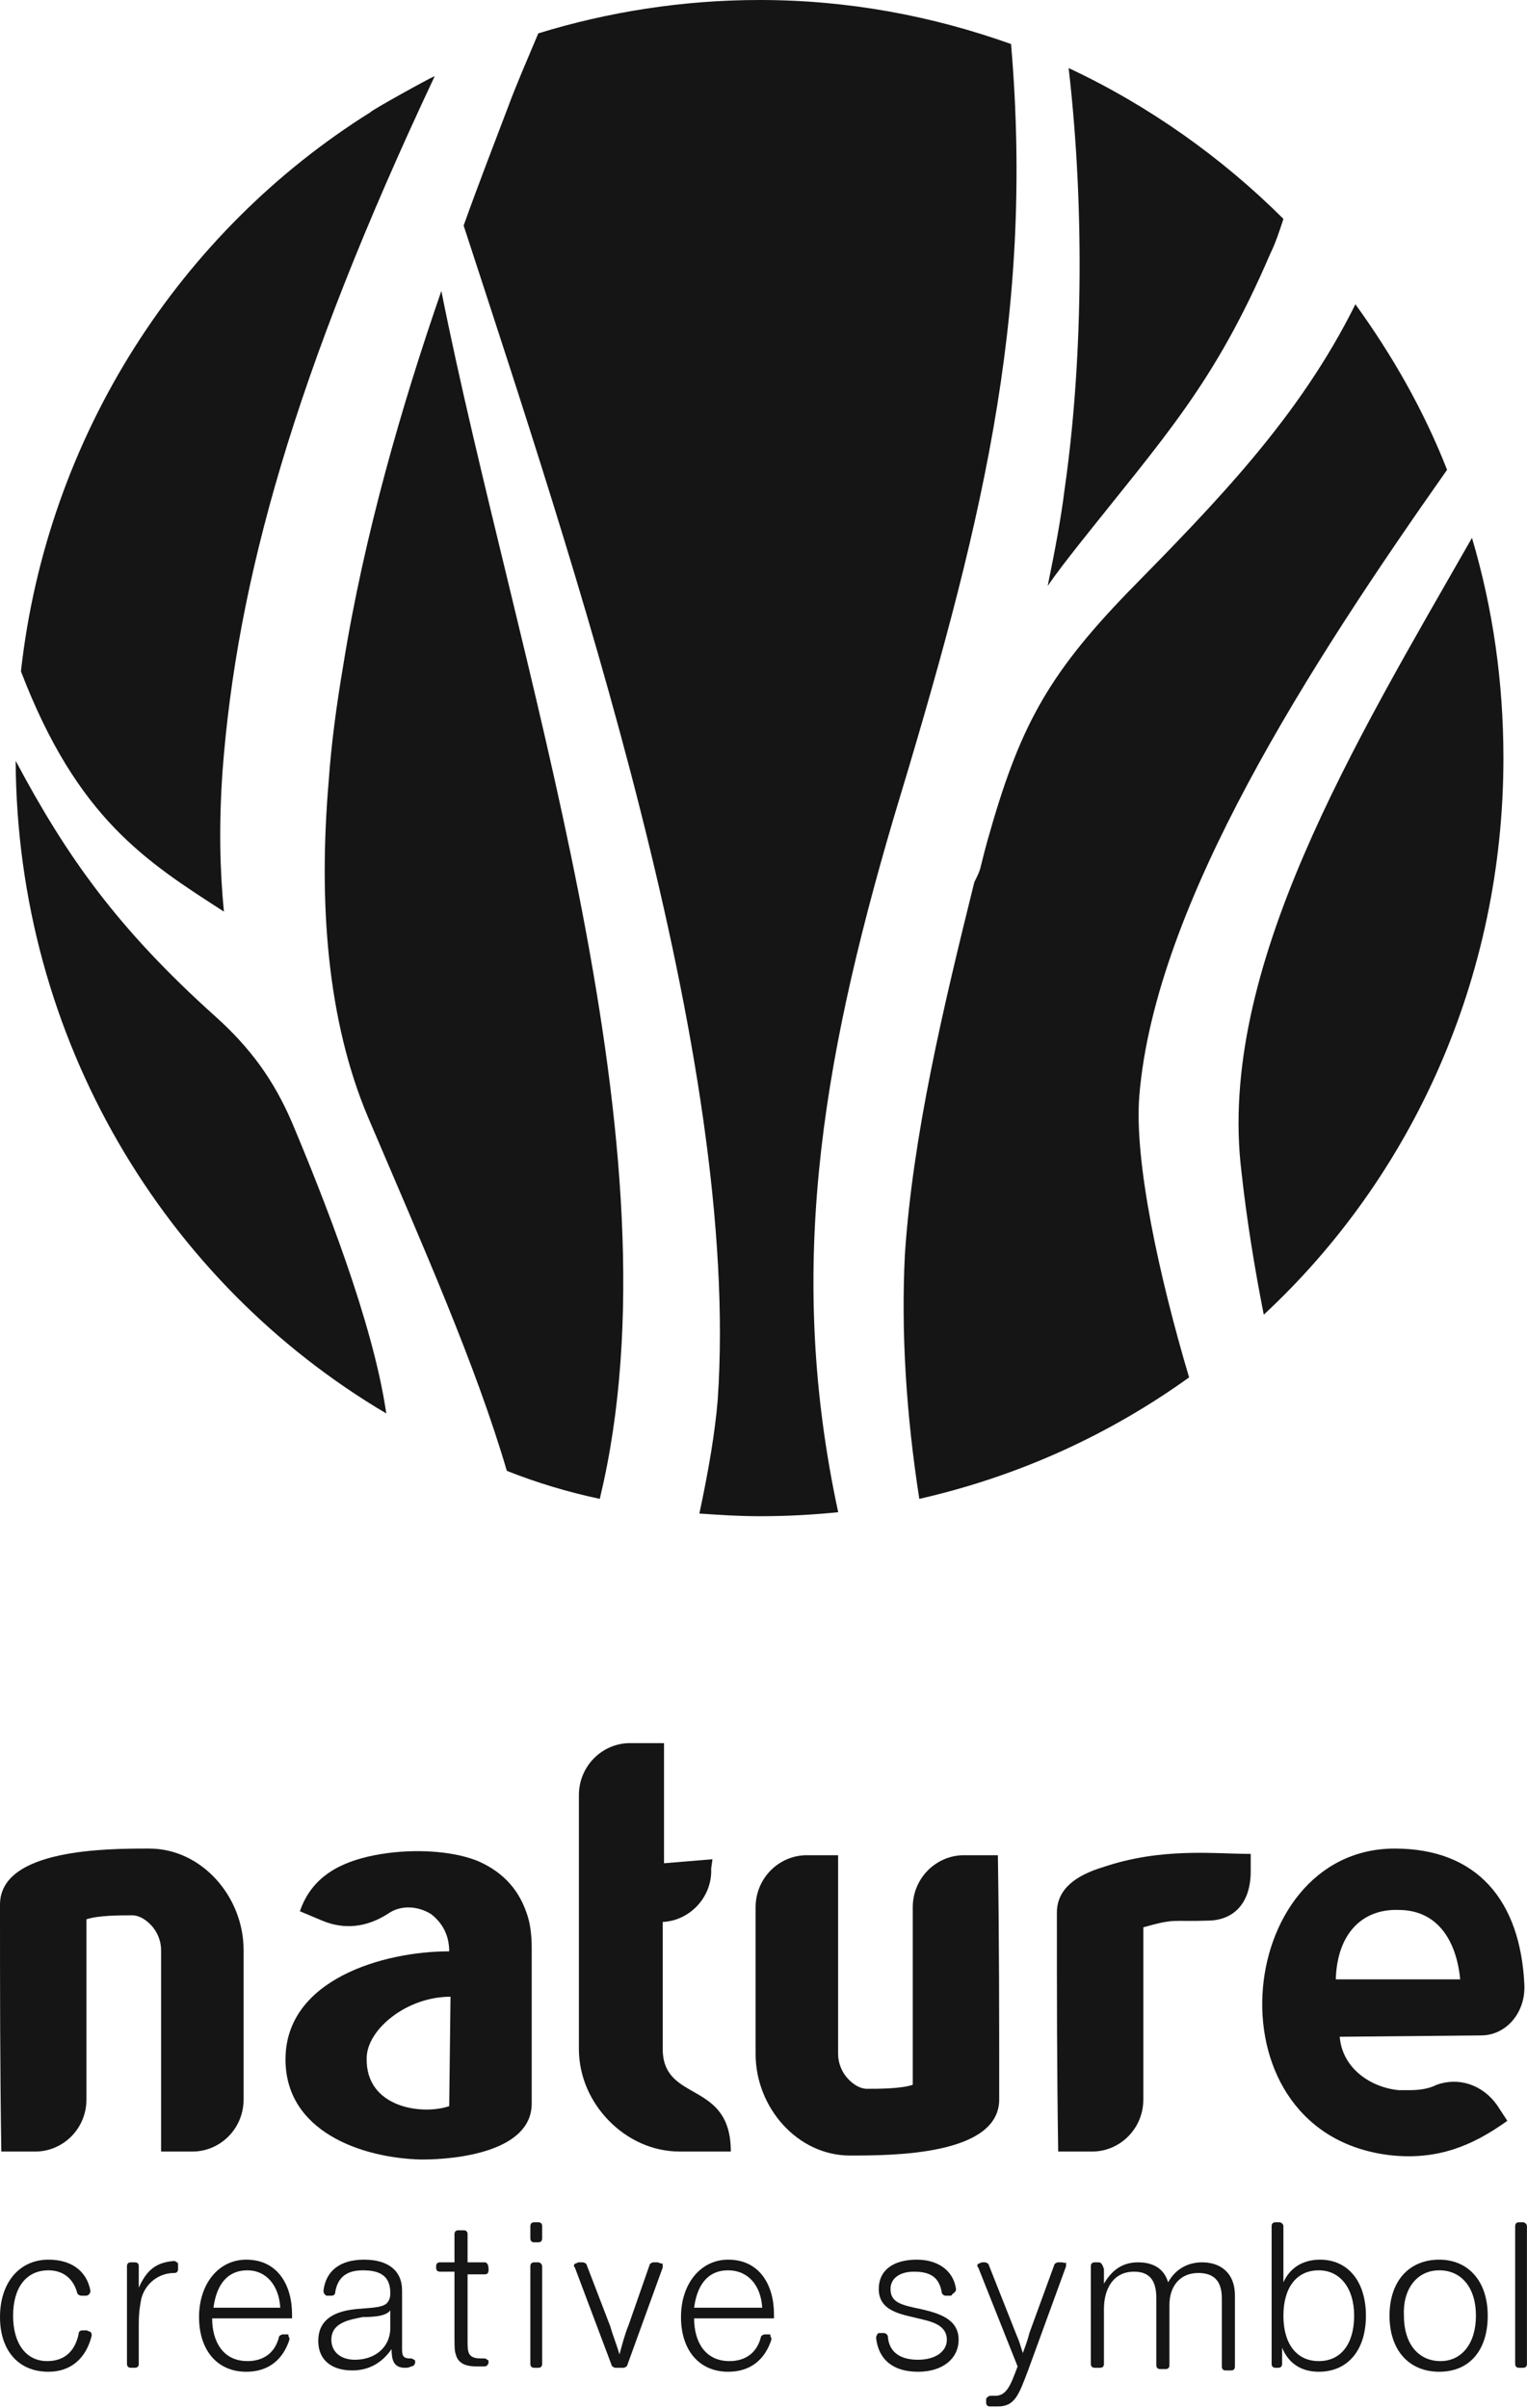<svg width="59" height="93" viewBox="0 0 59 93" fill="none" xmlns="http://www.w3.org/2000/svg">
<g clip-path="url(#clip0_889_403)">
<path d="M0.809 25.931C1.821 16.806 6.982 8.919 14.319 4.331C14.319 4.279 16.545 3.042 16.798 2.939C11.334 14.538 9.158 22.477 8.601 29.746C8.449 31.911 8.5 33.664 8.652 35.211C5.616 33.252 2.984 31.602 0.809 25.931Z" fill="#151515"/>
<path d="M14.925 54.594C6.374 49.542 0.656 40.159 0.605 29.385C2.579 33.096 4.552 35.88 8.347 39.283C9.663 40.468 10.574 41.706 11.282 43.355C12.496 46.242 14.419 51.088 14.925 54.594Z" fill="#151515"/>
<path d="M17.053 11.238C19.886 25.467 26.262 43.665 23.327 57.223C23.276 57.429 23.226 57.687 23.175 57.893C21.961 57.635 20.747 57.274 19.583 56.81C18.368 52.686 16.395 48.253 14.219 43.149C12.65 39.437 12.296 34.901 12.701 30.158C12.802 28.714 13.005 27.219 13.258 25.724C14.067 20.672 15.535 15.62 17.053 11.238Z" fill="#151515"/>
<path d="M32.386 58.408C31.374 58.512 30.362 58.563 29.35 58.563C28.54 58.563 27.781 58.512 27.022 58.46C27.376 56.81 27.629 55.315 27.73 54.078C28.641 40.881 22.114 21.6 17.914 8.712C18.521 7.011 19.128 5.465 19.634 4.124C19.938 3.299 20.343 2.371 20.798 1.289C23.48 0.464 26.364 0 29.35 0C32.791 0 36.029 0.619 39.065 1.701C39.976 12.373 37.851 20.621 34.511 31.653C31.677 41.293 30.412 49.232 32.386 58.408Z" fill="#151515"/>
<path d="M40.48 22.632C40.733 21.394 40.986 20.106 41.138 18.868C41.796 14.28 41.948 8.352 41.29 2.629C44.377 4.073 47.21 6.083 49.589 8.455C49.437 8.919 49.285 9.383 49.083 9.795C46.907 14.847 45.035 16.806 41.644 21.085C41.239 21.601 40.835 22.116 40.48 22.632Z" fill="#151515"/>
<path d="M45.944 53.201C42.857 55.418 39.366 57.016 35.52 57.893C35.014 54.645 34.812 51.449 34.963 48.459C35.267 43.87 36.431 38.973 37.645 34.075C37.949 33.457 37.797 33.766 38.151 32.477C39.366 28.147 40.428 26.137 43.565 22.889C47.006 19.383 50.194 16.135 52.37 11.753C53.787 13.712 55.001 15.826 55.912 18.146C50.65 25.621 44.628 34.9 44.021 42.324C43.818 44.85 44.78 49.283 45.944 53.201Z" fill="#151515"/>
<path d="M58.089 29.282C58.089 37.788 54.547 45.469 48.829 50.779C48.474 48.974 48.171 47.118 47.968 45.263C47.007 37.427 52.371 28.663 56.874 20.775C57.684 23.508 58.089 26.343 58.089 29.282Z" fill="#151515"/>
<path d="M0 73.565C0 71.4 4.149 71.4 5.768 71.4C6.78 71.4 7.691 71.864 8.349 72.586C9.007 73.307 9.412 74.287 9.412 75.318C9.412 77.328 9.412 79.081 9.412 81.092C9.412 82.226 8.501 83.102 7.438 83.102C7.033 83.102 6.629 83.102 6.224 83.102C6.224 80.421 6.224 77.999 6.224 75.318C6.224 74.957 6.072 74.596 5.819 74.338C5.617 74.132 5.364 73.978 5.111 73.978C4.655 73.978 3.795 73.978 3.34 74.132C3.34 76.504 3.34 78.669 3.34 81.092C3.34 82.226 2.429 83.102 1.366 83.102C0.911 83.102 0.506 83.102 0.051 83.102C0 79.854 0 76.864 0 73.565Z" fill="#151515"/>
<path d="M27.528 71.812L25.656 71.967C25.656 70.42 25.656 68.925 25.656 67.327C25.201 67.327 24.796 67.327 24.341 67.327C23.278 67.327 22.367 68.204 22.367 69.338C22.367 72.585 22.367 75.885 22.367 79.133C22.367 80.215 22.823 81.195 23.531 81.916C24.239 82.638 25.201 83.102 26.263 83.102C26.921 83.102 27.579 83.102 28.237 83.102C28.237 80.318 25.606 81.246 25.606 79.133V74.235C26.668 74.184 27.528 73.256 27.478 72.173L27.528 71.812Z" fill="#151515"/>
<path d="M38.607 81.091C38.607 83.256 34.458 83.256 32.839 83.256C31.826 83.256 30.916 82.793 30.258 82.071C29.6 81.349 29.195 80.37 29.195 79.338C29.195 77.328 29.195 75.678 29.195 73.668C29.195 72.534 30.106 71.657 31.169 71.657C31.573 71.657 31.978 71.657 32.383 71.657C32.383 74.338 32.383 76.658 32.383 79.338C32.383 79.699 32.535 80.06 32.788 80.318C32.99 80.524 33.243 80.679 33.496 80.679C33.952 80.679 34.812 80.679 35.267 80.524C35.267 78.153 35.267 76.091 35.267 73.668C35.267 72.534 36.178 71.657 37.241 71.657C37.696 71.657 38.101 71.657 38.556 71.657C38.607 74.905 38.607 77.792 38.607 81.091Z" fill="#151515"/>
<path d="M57.836 81.298L58.24 81.916C56.874 82.896 55.559 83.412 53.838 83.257C46.552 82.535 47.614 71.4 53.889 71.4C57.077 71.4 58.746 73.41 58.898 76.658C58.949 77.741 58.19 78.617 57.228 78.617L51.764 78.669C51.865 79.906 52.978 80.628 54.041 80.731C54.192 80.731 54.344 80.731 54.445 80.731C54.85 80.731 55.204 80.679 55.508 80.525C56.368 80.215 57.279 80.525 57.836 81.298ZM51.612 76.452H56.419C56.267 74.905 55.508 73.771 54.041 73.771C52.624 73.72 51.662 74.699 51.612 76.452Z" fill="#151515"/>
<path d="M40.836 73.874C40.836 72.946 41.595 72.43 42.607 72.121C44.884 71.348 46.908 71.606 48.325 71.606C48.325 71.812 48.325 72.07 48.325 72.276C48.325 73.565 47.616 74.183 46.655 74.183C45.289 74.235 45.441 74.08 44.176 74.441C44.176 76.812 44.176 78.72 44.176 81.091C44.176 82.225 43.265 83.102 42.202 83.102C41.747 83.102 41.342 83.102 40.886 83.102C40.836 79.854 40.836 77.122 40.836 73.874Z" fill="#151515"/>
<path d="M11.588 73.822C12.043 72.482 13.156 71.915 14.472 71.657C15.788 71.399 17.356 71.451 18.419 71.863C19.279 72.224 19.988 72.843 20.342 73.874C20.494 74.286 20.544 74.75 20.544 75.266V81.246C20.544 83.102 17.66 83.411 16.294 83.411C13.966 83.359 11.031 82.328 11.031 79.544C11.031 76.451 14.826 75.369 17.356 75.369C17.356 74.699 17.053 74.235 16.648 73.925C16.142 73.616 15.484 73.564 14.978 73.925C14.168 74.441 13.308 74.544 12.448 74.183L11.588 73.822ZM17.356 81.349L17.407 77.122C15.687 77.122 14.168 78.41 14.168 79.493C14.118 81.4 16.294 81.71 17.356 81.349Z" fill="#151515"/>
<path d="M58.847 85.835H58.695C58.594 85.835 58.543 85.886 58.543 85.989V91.299C58.543 91.402 58.594 91.454 58.695 91.454H58.847C58.948 91.454 58.998 91.402 58.998 91.299V85.989C58.998 85.886 58.897 85.835 58.847 85.835Z" fill="#151515"/>
<path d="M55.61 87.278C54.447 87.278 53.688 88.103 53.688 89.443C53.688 90.783 54.447 91.608 55.61 91.608C56.774 91.608 57.483 90.783 57.483 89.443C57.483 88.103 56.724 87.278 55.61 87.278ZM55.61 87.69C56.471 87.69 57.027 88.36 57.027 89.443C57.027 90.526 56.471 91.196 55.661 91.196C54.801 91.196 54.244 90.526 54.244 89.443C54.194 88.412 54.75 87.69 55.61 87.69Z" fill="#151515"/>
<path d="M49.436 85.835H49.285C49.183 85.835 49.133 85.886 49.133 85.989V91.299C49.133 91.402 49.183 91.454 49.285 91.454H49.386C49.487 91.454 49.538 91.402 49.538 91.299V90.68C49.791 91.299 50.297 91.608 50.954 91.608C52.068 91.608 52.776 90.784 52.776 89.443C52.776 88.103 52.068 87.278 51.005 87.278C50.347 87.278 49.841 87.587 49.588 88.154V85.989C49.588 85.886 49.487 85.835 49.436 85.835ZM50.954 87.69C51.764 87.69 52.321 88.361 52.321 89.443C52.321 90.526 51.815 91.196 50.954 91.196C50.094 91.196 49.588 90.526 49.588 89.443C49.588 88.361 50.094 87.69 50.954 87.69Z" fill="#151515"/>
<path d="M42.452 87.381H42.3C42.199 87.381 42.148 87.432 42.148 87.535V91.299C42.148 91.402 42.199 91.454 42.3 91.454H42.503C42.604 91.454 42.654 91.402 42.654 91.299V89.185C42.654 88.412 43.009 87.742 43.818 87.742C44.476 87.742 44.678 88.154 44.678 88.773V91.35C44.678 91.454 44.729 91.505 44.83 91.505H45.033C45.134 91.505 45.184 91.454 45.184 91.35V89.031C45.184 88.309 45.589 87.793 46.298 87.793C46.905 87.793 47.209 88.103 47.209 88.773V91.402C47.209 91.505 47.259 91.557 47.36 91.557H47.563C47.664 91.557 47.715 91.505 47.715 91.402V88.67C47.715 87.742 47.107 87.381 46.45 87.381C45.842 87.381 45.387 87.69 45.134 88.154C44.982 87.639 44.577 87.381 43.97 87.381C43.363 87.381 42.958 87.69 42.654 88.206V87.639C42.604 87.484 42.553 87.381 42.452 87.381Z" fill="#151515"/>
<path d="M41.038 87.381H40.886C40.836 87.381 40.734 87.432 40.734 87.484L39.773 90.113C39.722 90.319 39.672 90.474 39.52 90.886C39.368 90.422 39.419 90.525 39.267 90.165L38.205 87.484C38.205 87.432 38.103 87.381 38.053 87.381H37.952C37.901 87.381 37.85 87.432 37.8 87.432C37.749 87.484 37.749 87.535 37.8 87.587L39.318 91.402C39.065 92.072 38.913 92.536 38.458 92.536C38.407 92.536 38.356 92.536 38.306 92.536C38.255 92.536 38.205 92.536 38.154 92.588C38.103 92.639 38.103 92.639 38.103 92.691V92.794C38.103 92.897 38.154 92.948 38.255 92.948C38.356 92.948 38.458 92.948 38.559 92.948C39.217 92.948 39.368 92.484 39.722 91.557L41.19 87.535C41.19 87.484 41.19 87.432 41.19 87.381C41.139 87.432 41.089 87.381 41.038 87.381Z" fill="#151515"/>
<path d="M36.938 88.412C36.837 87.69 36.23 87.278 35.42 87.278C34.509 87.278 33.953 87.69 33.953 88.412C33.953 89.288 34.864 89.391 35.471 89.546C35.876 89.649 36.584 89.752 36.584 90.371C36.584 90.835 36.129 91.144 35.471 91.144C34.762 91.144 34.358 90.835 34.307 90.268C34.307 90.165 34.206 90.113 34.155 90.113H34.003C33.953 90.113 33.902 90.113 33.902 90.165C33.852 90.216 33.852 90.268 33.852 90.319C33.953 91.144 34.509 91.608 35.471 91.608C36.432 91.608 37.039 91.093 37.039 90.371C37.039 89.546 36.23 89.34 35.572 89.185C34.813 89.031 34.408 88.927 34.408 88.412C34.408 88 34.762 87.742 35.319 87.742C35.926 87.742 36.28 87.948 36.382 88.515C36.382 88.618 36.483 88.67 36.533 88.67H36.685C36.736 88.67 36.786 88.67 36.786 88.618C36.938 88.515 36.938 88.463 36.938 88.412Z" fill="#151515"/>
<path d="M29.703 90.165H29.551C29.5 90.165 29.399 90.216 29.399 90.268C29.247 90.886 28.792 91.196 28.185 91.196C27.223 91.196 26.819 90.422 26.819 89.546H29.905V89.391C29.905 88.257 29.349 87.278 28.134 87.278C27.072 87.278 26.312 88.206 26.312 89.495C26.312 90.783 27.021 91.608 28.134 91.608C28.994 91.608 29.551 91.144 29.804 90.371C29.804 90.319 29.804 90.268 29.753 90.216C29.804 90.165 29.753 90.165 29.703 90.165ZM29.45 89.134H26.819C26.92 88.36 27.274 87.69 28.134 87.69C28.893 87.69 29.399 88.257 29.45 89.134Z" fill="#151515"/>
<path d="M25.402 87.381H25.25C25.199 87.381 25.098 87.432 25.098 87.484L24.288 89.804C24.137 90.165 24.035 90.577 23.934 90.938C23.833 90.577 23.681 90.216 23.58 89.855L22.669 87.484C22.669 87.432 22.568 87.381 22.517 87.381H22.366C22.315 87.381 22.264 87.432 22.214 87.432C22.163 87.484 22.163 87.535 22.214 87.587L23.631 91.35C23.631 91.402 23.732 91.454 23.782 91.454H24.086C24.137 91.454 24.238 91.402 24.238 91.35L25.604 87.587C25.604 87.535 25.604 87.484 25.604 87.432C25.503 87.432 25.452 87.381 25.402 87.381Z" fill="#151515"/>
<path d="M20.796 87.381H20.644C20.543 87.381 20.492 87.432 20.492 87.535V91.299C20.492 91.402 20.543 91.454 20.644 91.454H20.796C20.897 91.454 20.948 91.402 20.948 91.299V87.535C20.948 87.484 20.897 87.381 20.796 87.381Z" fill="#151515"/>
<path d="M20.796 85.835H20.644C20.543 85.835 20.492 85.886 20.492 85.989V86.453C20.492 86.556 20.543 86.608 20.644 86.608H20.796C20.897 86.608 20.948 86.556 20.948 86.453V85.989C20.948 85.886 20.897 85.835 20.796 85.835Z" fill="#151515"/>
<path d="M18.724 87.381H18.066V86.299C18.066 86.196 18.015 86.144 17.914 86.144H17.712C17.611 86.144 17.56 86.196 17.56 86.299V87.381H17.003C16.902 87.381 16.852 87.433 16.852 87.536V87.588C16.852 87.691 16.902 87.742 17.003 87.742H17.56V90.062C17.56 90.681 17.56 90.784 17.611 90.938C17.712 91.351 18.117 91.402 18.42 91.402C18.521 91.402 18.623 91.402 18.724 91.402C18.825 91.402 18.876 91.299 18.876 91.248C18.876 91.196 18.876 91.145 18.825 91.145C18.774 91.093 18.724 91.093 18.724 91.093C18.673 91.093 18.623 91.093 18.572 91.093C18.066 91.093 18.066 90.835 18.066 90.423V87.845H18.724C18.825 87.845 18.876 87.794 18.876 87.691V87.639C18.876 87.484 18.825 87.381 18.724 87.381Z" fill="#151515"/>
<path d="M15.839 91.093C15.535 91.093 15.535 90.938 15.535 90.68V88.463C15.535 87.69 14.979 87.278 14.068 87.278C13.157 87.278 12.601 87.69 12.499 88.463C12.499 88.515 12.499 88.567 12.55 88.618C12.601 88.67 12.601 88.67 12.651 88.67H12.803C12.904 88.67 12.955 88.618 12.955 88.515C13.056 87.948 13.41 87.69 14.017 87.69C14.675 87.69 15.08 87.897 15.08 88.567C15.08 88.773 15.029 88.876 14.928 88.979C14.726 89.134 14.371 89.134 13.764 89.185C12.752 89.288 12.297 89.701 12.297 90.422C12.297 91.144 12.803 91.557 13.613 91.557C14.27 91.557 14.776 91.247 15.13 90.732C15.13 91.093 15.181 91.454 15.636 91.454C15.738 91.454 15.788 91.454 15.889 91.402C15.991 91.402 16.041 91.299 16.041 91.247C16.041 91.196 16.041 91.144 15.991 91.144C15.94 91.093 15.889 91.093 15.839 91.093ZM15.08 89.237V89.907C15.08 90.68 14.473 91.144 13.714 91.144C13.157 91.144 12.803 90.835 12.803 90.371C12.803 89.701 13.511 89.598 14.017 89.495C14.523 89.495 14.928 89.443 15.08 89.237Z" fill="#151515"/>
<path d="M11.082 90.165H10.93C10.879 90.165 10.778 90.216 10.778 90.268C10.626 90.886 10.171 91.196 9.564 91.196C8.602 91.196 8.197 90.422 8.197 89.546H11.284V89.391C11.284 88.257 10.727 87.278 9.513 87.278C8.45 87.278 7.691 88.206 7.691 89.495C7.691 90.783 8.4 91.608 9.513 91.608C10.373 91.608 10.93 91.144 11.183 90.371C11.183 90.319 11.183 90.268 11.132 90.216C11.183 90.165 11.132 90.165 11.082 90.165ZM10.829 89.134H8.248C8.349 88.36 8.703 87.69 9.564 87.69C10.272 87.69 10.778 88.257 10.829 89.134Z" fill="#151515"/>
<path d="M6.728 87.329C6.019 87.381 5.665 87.69 5.362 88.36V87.535C5.362 87.432 5.311 87.381 5.21 87.381H5.058C4.957 87.381 4.906 87.432 4.906 87.535V91.299C4.906 91.402 4.957 91.453 5.058 91.453H5.21C5.311 91.453 5.362 91.402 5.362 91.299V89.804C5.362 89.288 5.412 89.03 5.463 88.773C5.615 88.206 6.121 87.793 6.728 87.793C6.829 87.793 6.88 87.742 6.88 87.638V87.484C6.88 87.432 6.88 87.381 6.829 87.381C6.829 87.381 6.778 87.329 6.728 87.329Z" fill="#151515"/>
<path d="M3.34 90.01H3.188C3.087 90.01 3.036 90.062 3.036 90.165C2.884 90.835 2.479 91.196 1.822 91.196C1.012 91.196 0.506 90.526 0.506 89.443C0.506 88.36 1.012 87.69 1.872 87.69C2.429 87.69 2.834 88 2.985 88.567C2.985 88.618 3.087 88.67 3.137 88.67H3.289C3.34 88.67 3.39 88.67 3.441 88.618C3.491 88.567 3.491 88.515 3.491 88.463C3.34 87.69 2.732 87.278 1.872 87.278C0.759 87.278 0 88.154 0 89.495C0 90.783 0.708 91.608 1.872 91.608C2.783 91.608 3.34 91.041 3.542 90.216C3.542 90.165 3.542 90.113 3.491 90.062C3.441 90.062 3.39 90.01 3.34 90.01Z" fill="#151515"/>
</g>
<defs>
<clipPath id="clip0_889_403">
<rect width="59" height="93" fill="white"/>
</clipPath>
</defs>
</svg>
